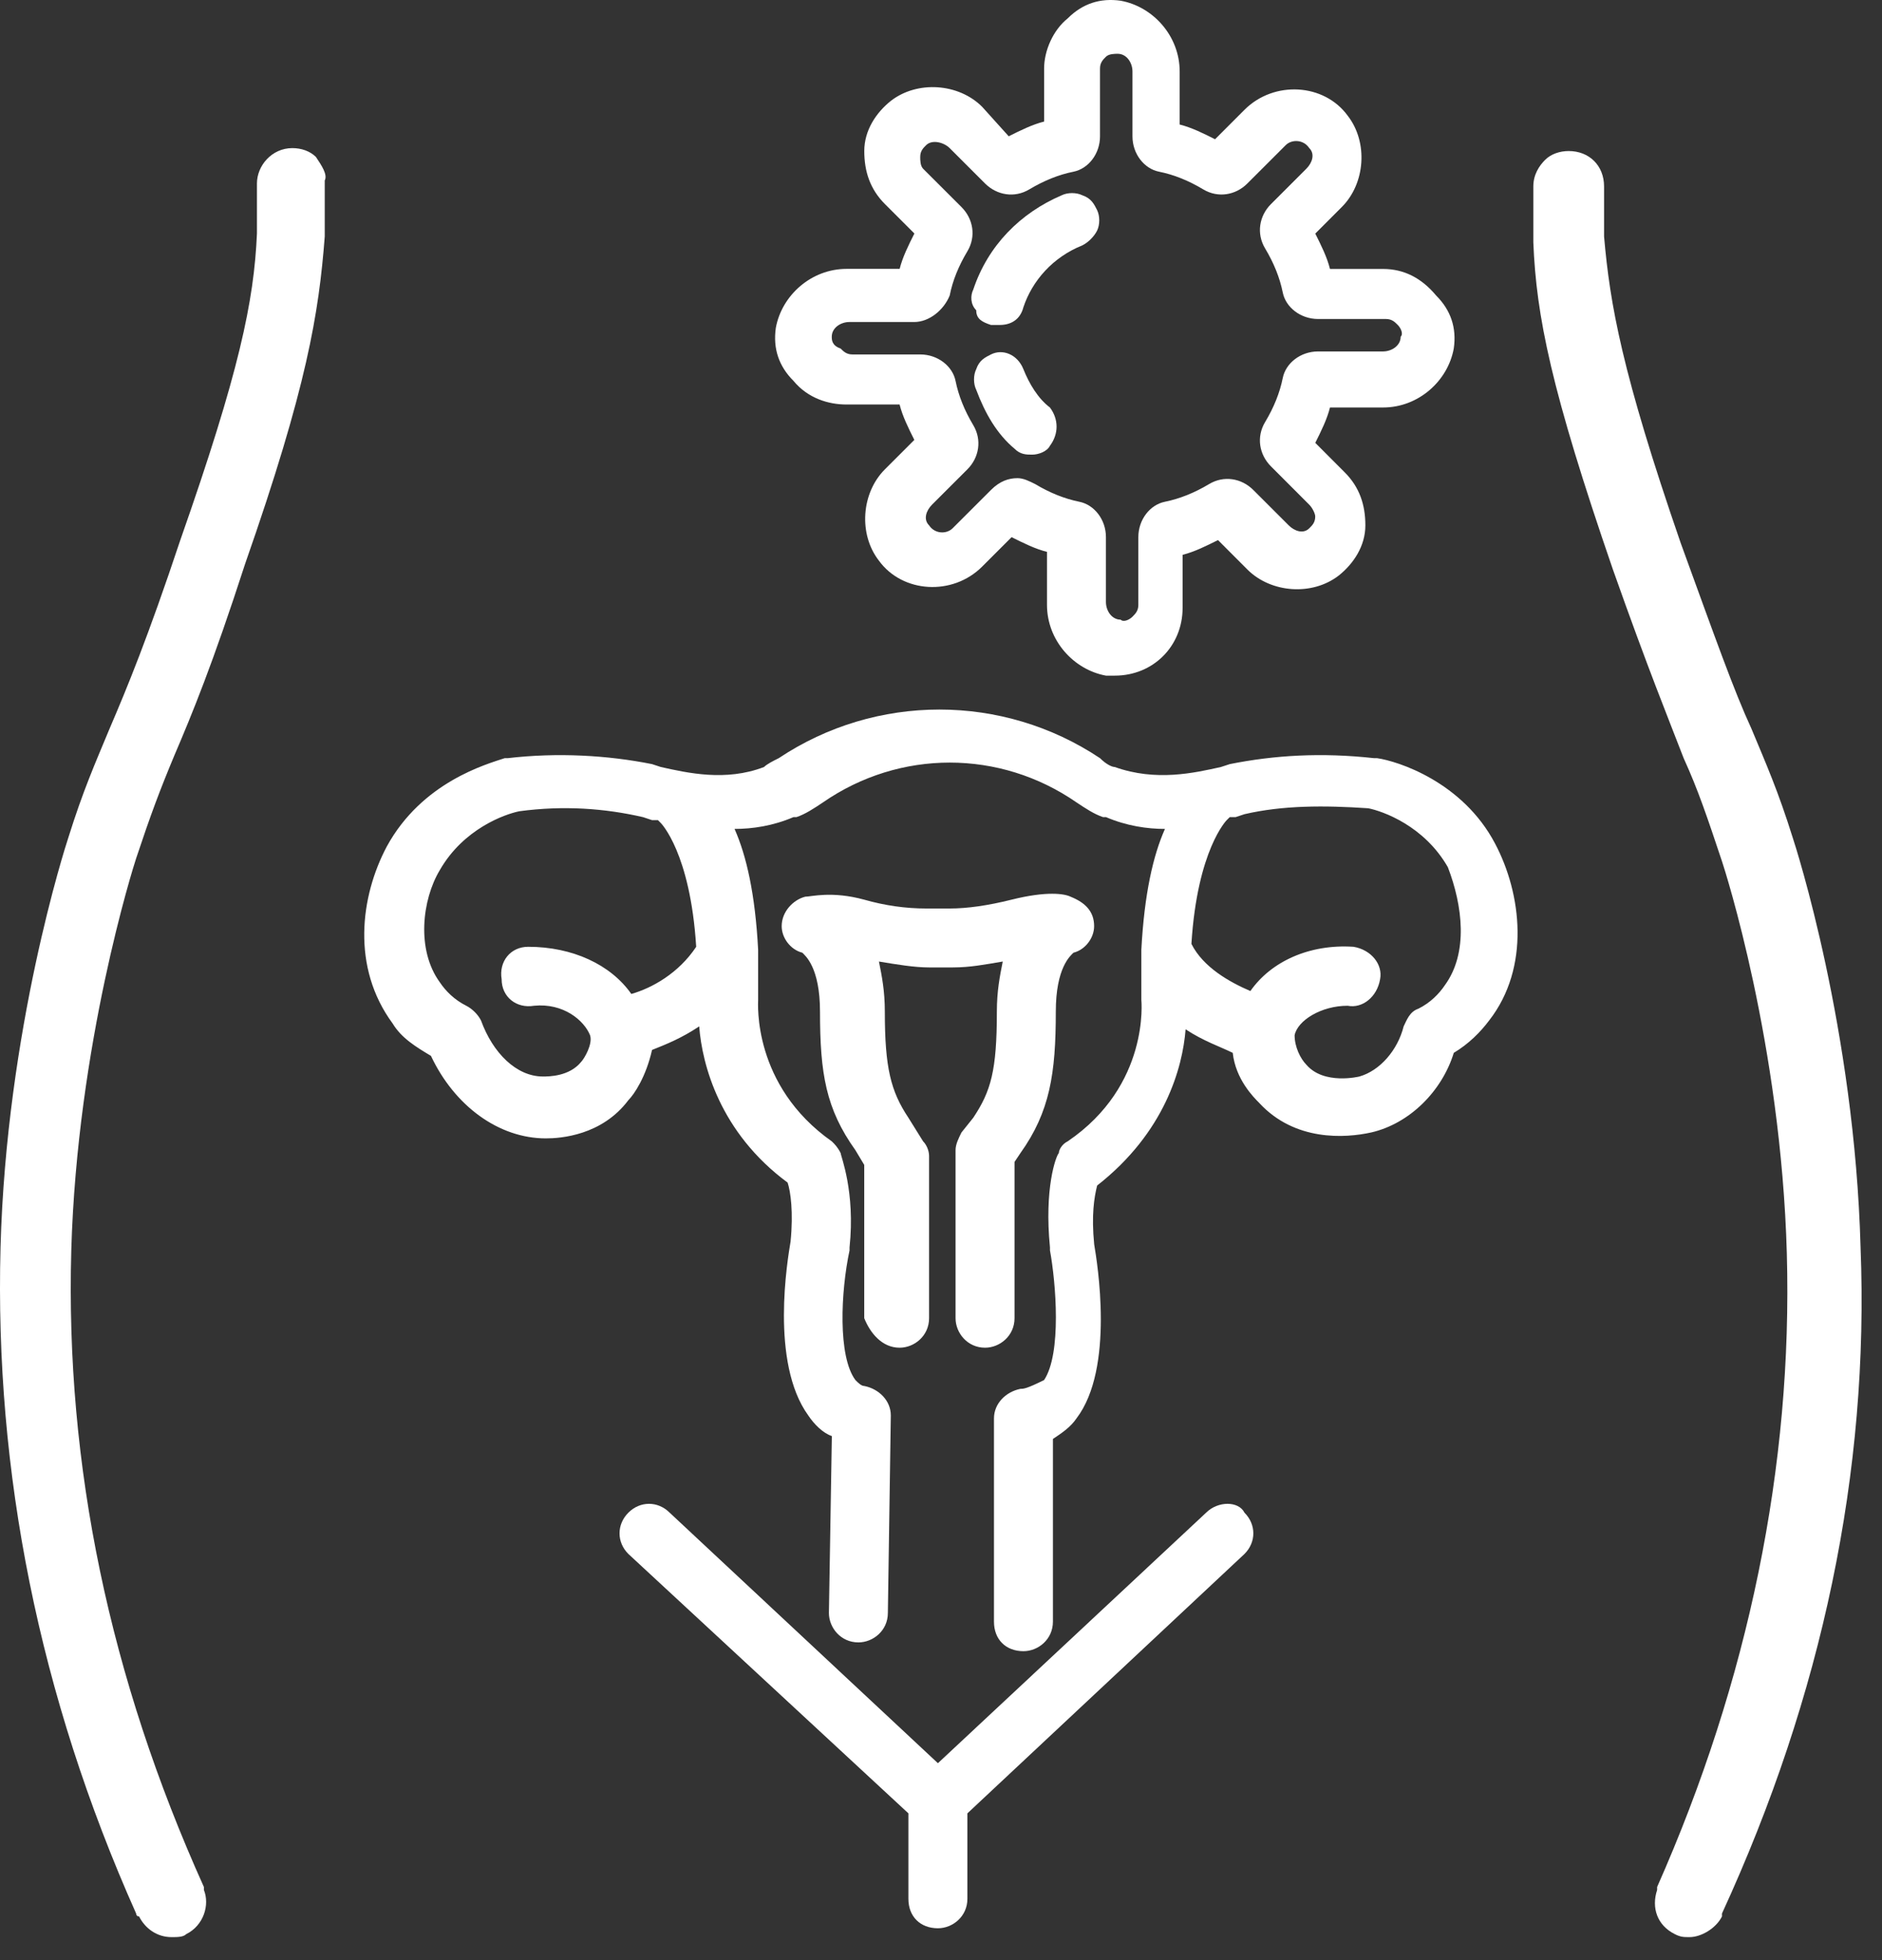 <?xml version="1.0" encoding="utf-8"?>
<!-- Generator: Adobe Illustrator 12.0.0, SVG Export Plug-In  -->
<!DOCTYPE svg PUBLIC "-//W3C//DTD SVG 1.1//EN" "http://www.w3.org/Graphics/SVG/1.1/DTD/svg11.dtd">
<svg  version="1.1" xmlns="http://www.w3.org/2000/svg" xmlns:xlink="http://www.w3.org/1999/xlink" xmlns:a="http://ns.adobe.com/AdobeSVGViewerExtensions/3.0/"
	 width="72" height="75" viewBox="0 0 72 75" style="enable-background:new 0 0 72 75;" xml:space="preserve">
<rect x="0" y="0" width="72" height="75" fill="#333333" stroke="none"/>
<style type="text/css">
<![CDATA[
	.st0{fill:#FFFFFF;}
]]>
</style>
<defs>
</defs>
<path class="st0" d="M12.086,6.005c-0.226-0.226-0.563-0.338-0.902-0.338c-0.789,0-1.354,0.676-1.354,1.353c0,0.564,0,1.24,0,1.917
	c-0.113,2.594-0.676,5.3-2.932,11.729c-1.24,3.722-2.03,5.638-2.707,7.217c-0.563,1.354-1.014,2.369-1.578,4.172
	C2.5,32.394,0.245,39.386,0.02,47.73c-0.226,8.571,1.465,17.143,5.188,25.487c0,0,0,0.112,0.113,0.112
	c0.226,0.451,0.676,0.791,1.24,0.791c0.226,0,0.451,0,0.563-0.114c0.677-0.338,0.903-1.127,0.677-1.691v-0.113
	C4.192,64.196,2.5,56.076,2.727,47.844c0.225-7.895,2.369-14.661,2.481-15c0.563-1.691,0.902-2.594,1.466-3.947
	c0.676-1.579,1.465-3.496,2.706-7.33c2.368-6.766,2.819-9.586,3.044-12.519c0-0.789,0-1.465,0-2.142
	C12.538,6.681,12.312,6.343,12.086,6.005"/>
<path class="st0" d="M71.18,47.73c-0.226-8.344-2.481-15.336-2.594-15.674c-0.565-1.805-1.017-2.819-1.581-4.174
	c-0.675-1.466-1.352-3.382-2.706-7.104c-2.256-6.542-2.706-9.135-2.932-11.729c0-0.676,0-1.353,0-1.917
	c0-0.79-0.563-1.353-1.353-1.353c-0.339,0-0.677,0.112-0.902,0.338c-0.226,0.225-0.451,0.563-0.451,1.014c0,0.677,0,1.354,0,2.144
	c0.113,2.819,0.677,5.638,3.045,12.518c1.354,3.833,2.142,5.751,2.706,7.217l0.227-0.112l-0.227,0.112
	c0.564,1.241,0.901,2.256,1.467,3.948c0.112,0.338,2.256,6.992,2.48,14.998c0.227,8.12-1.466,16.353-4.962,24.246v0.113
	c-0.225,0.678,0,1.354,0.677,1.691c0.225,0.114,0.338,0.114,0.564,0.114c0.45,0,1.015-0.34,1.24-0.791v-0.112
	C69.713,64.873,71.517,56.301,71.18,47.73"/>
<path class="st0" d="M46.143,57.879l-10.261,9.586l-10.263-9.586c-0.451-0.451-1.128-0.451-1.579,0c-0.451,0.452-0.451,1.13,0,1.58
	l10.713,9.925v3.271c0,0.675,0.452,1.126,1.129,1.126c0.563,0,1.128-0.451,1.128-1.126v-3.271l10.6-9.925
	c0.452-0.45,0.452-1.128,0-1.58C47.384,57.428,46.596,57.428,46.143,57.879"/>
<path class="st0" d="M55.278,37.694c-0.226,0.338-0.564,0.678-1.015,0.902c-0.339,0.113-0.451,0.451-0.564,0.677
	c-0.225,0.901-0.901,1.692-1.691,1.917c0,0-1.354,0.338-2.03-0.451c-0.225-0.227-0.45-0.677-0.45-1.128
	c0.112-0.563,1.015-1.128,2.029-1.128c0.563,0.113,1.128-0.337,1.241-1.015c0.112-0.563-0.338-1.128-1.015-1.241
	c-1.693-0.111-3.158,0.564-3.947,1.693c-0.789-0.339-1.804-0.903-2.256-1.805c0.226-3.609,1.353-4.737,1.353-4.737l0.114-0.113
	c0.111,0,0.111,0,0.225,0l0.338-0.112c1.467-0.34,3.045-0.34,4.736-0.226c0.564,0.112,2.144,0.676,3.045,2.255
	C55.955,34.649,56.181,36.454,55.278,37.694 M24.153,38.032c-0.789-1.127-2.255-1.805-3.947-1.805c-0.676,0-1.127,0.564-1.015,1.241
	c0,0.678,0.564,1.128,1.24,1.015c1.127-0.111,1.917,0.564,2.143,1.128l0,0c0.112,0.339-0.226,0.901-0.338,1.016
	c-0.451,0.563-1.241,0.563-1.466,0.563l0,0c-1.015,0-1.917-0.902-2.368-2.143c-0.112-0.226-0.338-0.451-0.564-0.564
	c-0.451-0.225-0.789-0.563-1.014-0.901c-0.902-1.241-0.677-3.157,0-4.286c0.902-1.578,2.481-2.142,3.044-2.255
	c1.691-0.227,3.271-0.112,4.736,0.226l0.339,0.113c0.112,0,0.112,0,0.226,0l0.112,0.112c0,0,1.128,1.128,1.353,4.736
	C25.958,37.244,24.943,37.806,24.153,38.032 M52.685,29.01h-0.112c-2.03-0.225-3.835-0.112-5.525,0.227l-0.34,0.111
	c-1.015,0.225-2.48,0.564-4.06,0c-0.112,0-0.338-0.111-0.564-0.338c-3.721-2.481-8.57-2.481-12.292,0
	c-0.226,0.112-0.451,0.227-0.563,0.338c-1.466,0.564-2.932,0.225-3.947,0l-0.338-0.111c-1.692-0.339-3.609-0.451-5.526-0.227h-0.112
	c-0.677,0.227-3.158,0.902-4.511,3.384c-1.015,1.917-1.354,4.623,0.226,6.767c0.338,0.563,0.902,0.901,1.466,1.24
	c0.902,1.917,2.594,3.157,4.398,3.157l0,0c0.563,0,2.143-0.112,3.157-1.465c0.226-0.227,0.676-0.903,0.903-1.919
	c0.564-0.225,1.127-0.45,1.804-0.901c0.113,1.466,0.79,4.06,3.383,5.977c0.113,0.339,0.225,1.129,0.113,2.255
	c-0.113,0.677-0.79,4.625,0.676,6.653c0.227,0.34,0.564,0.678,0.903,0.79l-0.112,6.768c0,0.563,0.45,1.127,1.127,1.127l0,0
	c0.563,0,1.128-0.45,1.128-1.127l0.113-7.558c0-0.563-0.451-1.015-1.015-1.126c-0.112,0-0.226-0.114-0.338-0.225
	c-0.677-0.905-0.564-3.386-0.226-4.963V47.73c0.226-2.142-0.339-3.496-0.339-3.607c-0.113-0.226-0.225-0.34-0.338-0.45
	c-3.045-2.145-2.82-5.301-2.82-5.414c0,0,0,0,0-0.112c0-0.678,0-1.241,0-1.692V36.34c-0.112-2.142-0.451-3.608-0.902-4.623
	c0.677,0,1.465-0.113,2.255-0.452h0.114c0.338-0.112,0.677-0.338,1.014-0.563c2.933-2.031,6.767-2.031,9.699,0
	c0.338,0.225,0.677,0.451,1.015,0.563h0.113c0.789,0.338,1.579,0.452,2.256,0.452c-0.451,1.014-0.789,2.481-0.903,4.623v0.113
	c0,0.563,0,1.128,0,1.692c0,0,0,0,0,0.112c0,0,0.339,3.27-2.818,5.414c-0.226,0.11-0.339,0.337-0.339,0.45
	c-0.112,0.111-0.563,1.353-0.339,3.607v0.114c0.227,1.24,0.452,3.947-0.225,4.963c-0.676,0.336-0.789,0.336-0.903,0.336
	c-0.563,0.113-1.014,0.564-1.014,1.13v7.779c0,0.678,0.45,1.129,1.128,1.129l0,0c0.563,0,1.127-0.451,1.127-1.129v-6.991
	c0.339-0.226,0.676-0.451,0.902-0.788c1.466-1.919,0.79-5.979,0.677-6.655c-0.112-1.128,0-1.804,0.113-2.254
	c2.594-2.031,3.27-4.512,3.384-5.978c0.677,0.451,1.352,0.676,1.803,0.901c0.113,1.015,0.79,1.691,1.015,1.918
	c1.354,1.467,3.271,1.353,4.287,1.127c1.465-0.338,2.705-1.579,3.155-3.045c0.565-0.338,1.017-0.79,1.354-1.24
	c1.579-2.03,1.241-4.849,0.226-6.766C55.955,29.913,53.475,29.123,52.685,29.01"/>
<path class="st0" d="M34.416,51.567c0.564,0,1.128-0.452,1.128-1.13v-6.203c0-0.225-0.113-0.451-0.228-0.562l-0.563-0.904
	c-0.676-1.015-0.902-1.916-0.902-4.059c0-0.789-0.112-1.354-0.225-1.918c0.677,0.113,1.354,0.226,1.918,0.226h0.9
	c0.678,0,1.241-0.112,1.918-0.226c-0.112,0.563-0.225,1.129-0.225,1.918c0,2.256-0.227,3.044-0.903,4.059l-0.451,0.564
	c-0.111,0.226-0.226,0.45-0.226,0.677v6.428c0,0.563,0.452,1.13,1.128,1.13c0.564,0,1.128-0.452,1.128-1.13v-5.978l0.225-0.337
	c1.128-1.579,1.354-3.046,1.354-5.413c0-1.692,0.563-2.143,0.677-2.256c0.45-0.113,0.789-0.563,0.789-1.015
	c0-0.564-0.339-0.903-0.903-1.128c-0.225-0.112-0.901-0.225-2.255,0.114c-0.901,0.225-1.69,0.338-2.367,0.338h-0.902
	c-0.79,0-1.58-0.113-2.369-0.338c-1.24-0.339-2.03-0.114-2.255-0.114c-0.452,0.114-0.902,0.564-0.902,1.128
	c0,0.451,0.338,0.901,0.789,1.015c0.113,0.113,0.677,0.563,0.677,2.256c0,2.367,0.226,3.721,1.354,5.3l0.338,0.564v5.863
	C33.288,51,33.739,51.567,34.416,51.567"/>
<path class="st0" d="M36.333,11.306c0.111-0.564,0.339-1.128,0.677-1.692c0.338-0.564,0.225-1.24-0.227-1.692l-1.467-1.465
	c-0.111-0.113-0.111-0.338-0.111-0.451c0-0.226,0.111-0.338,0.226-0.451c0.225-0.226,0.676-0.113,0.902,0.113l1.353,1.353
	c0.452,0.451,1.128,0.564,1.691,0.226c0.564-0.338,1.128-0.564,1.692-0.677c0.563-0.113,1.014-0.677,1.014-1.353V2.622
	c0-0.225,0.113-0.338,0.227-0.451c0.112-0.113,0.338-0.113,0.451-0.113c0.338,0,0.564,0.338,0.564,0.677v2.481
	c0,0.676,0.451,1.24,1.015,1.353c0.563,0.112,1.127,0.338,1.692,0.677c0.563,0.338,1.239,0.226,1.689-0.226l1.467-1.466
	c0.225-0.226,0.677-0.226,0.901,0.113c0.228,0.225,0.114,0.563-0.112,0.789l-1.353,1.353c-0.452,0.451-0.563,1.128-0.227,1.692
	c0.339,0.563,0.564,1.127,0.678,1.691c0.112,0.563,0.677,1.014,1.353,1.014h2.595c0.225,0,0.339,0.114,0.451,0.227
	c0.112,0.112,0.225,0.338,0.112,0.451c0,0.338-0.339,0.563-0.677,0.563h-2.481c-0.676,0-1.24,0.451-1.353,1.015
	c-0.113,0.564-0.339,1.128-0.678,1.692c-0.337,0.564-0.226,1.24,0.227,1.691l1.465,1.467c0.114,0.113,0.228,0.338,0.228,0.451
	c0,0.226-0.113,0.338-0.228,0.451c-0.225,0.226-0.563,0.112-0.787-0.113l-1.354-1.353c-0.451-0.452-1.128-0.564-1.691-0.226
	c-0.564,0.338-1.129,0.563-1.691,0.677c-0.564,0.112-1.016,0.676-1.016,1.353v2.594c0,0.225-0.113,0.338-0.225,0.451
	c-0.113,0.113-0.339,0.225-0.452,0.113c-0.338,0-0.563-0.338-0.563-0.677v-2.481c0-0.677-0.451-1.24-1.016-1.353
	c-0.563-0.114-1.128-0.339-1.691-0.677c-0.226-0.113-0.45-0.226-0.676-0.226c-0.339,0-0.677,0.113-1.016,0.452l-1.467,1.466
	c-0.225,0.226-0.676,0.226-0.9-0.113c-0.228-0.226-0.113-0.563,0.111-0.789l1.354-1.353c0.451-0.451,0.563-1.128,0.225-1.692
	c-0.338-0.564-0.563-1.127-0.677-1.691c-0.113-0.563-0.676-1.014-1.353-1.014h-2.594c-0.225,0-0.338-0.114-0.451-0.227
	c-0.338-0.112-0.338-0.338-0.338-0.451c0-0.338,0.338-0.563,0.677-0.563h2.481C35.544,12.321,36.106,11.869,36.333,11.306
	 M32.386,15.478h2.03c0.113,0.451,0.337,0.902,0.564,1.354l-1.128,1.128c-0.901,0.902-1.015,2.481-0.225,3.495
	c0.902,1.24,2.818,1.354,3.946,0.226l1.128-1.128c0.452,0.226,0.902,0.451,1.354,0.563v2.031c0,1.353,1.016,2.479,2.256,2.705
	c0.112,0,0.226,0,0.338,0c1.467,0,2.594-1.126,2.594-2.593v-2.03c0.451-0.113,0.901-0.338,1.354-0.564l1.126,1.128
	c0.903,0.901,2.482,1.015,3.497,0.226c0.564-0.451,1.015-1.128,1.015-1.917c0-0.789-0.226-1.466-0.79-2.029l-1.126-1.128
	c0.225-0.451,0.45-0.902,0.562-1.353h2.031c1.354,0,2.48-1.015,2.705-2.256c0.115-0.789-0.111-1.466-0.675-2.029
	c-0.564-0.677-1.241-1.016-2.03-1.016h-2.031c-0.111-0.451-0.337-0.902-0.562-1.353l1.014-1.016c0.902-0.901,1.015-2.48,0.226-3.495
	c-0.902-1.241-2.819-1.353-3.947-0.227l-1.127,1.128c-0.45-0.226-0.902-0.451-1.354-0.563v-2.03c0-1.354-1.014-2.481-2.255-2.707
	c-0.79-0.113-1.466,0.113-2.029,0.676c-0.564,0.452-0.902,1.241-0.902,1.917v2.03c-0.451,0.113-0.903,0.338-1.354,0.564
	l-1.016-1.128c-0.9-0.902-2.48-1.014-3.495-0.226c-0.564,0.452-1.015,1.128-1.015,1.917c0,0.789,0.226,1.466,0.789,2.029
	l1.128,1.128c-0.227,0.451-0.451,0.902-0.564,1.353h-2.03c-1.354,0-2.481,1.016-2.707,2.256c-0.113,0.789,0.112,1.466,0.676,2.03
	C30.919,15.252,31.709,15.478,32.386,15.478"/>
<path class="st0" d="M37.911,12.434c0.113,0,0.227,0,0.339,0c0.45,0,0.788-0.227,0.902-0.677c0.338-1.015,1.127-1.917,2.255-2.368
	c0.226-0.112,0.451-0.339,0.564-0.563c0.111-0.226,0.111-0.564,0-0.79c-0.113-0.226-0.226-0.451-0.564-0.564
	c-0.226-0.112-0.563-0.112-0.789,0c-1.58,0.677-2.819,1.917-3.384,3.609c-0.112,0.225-0.112,0.563,0.113,0.789
	C37.348,12.207,37.572,12.321,37.911,12.434"/>
<path class="st0" d="M39.152,14.125c-0.226-0.563-0.79-0.79-1.241-0.563c-0.226,0.112-0.45,0.225-0.563,0.563
	c-0.113,0.226-0.113,0.563,0,0.79c0.338,0.902,0.79,1.691,1.466,2.255c0.225,0.226,0.452,0.226,0.677,0.226
	c0.226,0,0.563-0.112,0.676-0.339c0.339-0.451,0.339-1.014,0-1.465C39.716,15.252,39.377,14.688,39.152,14.125"/>
</svg>
